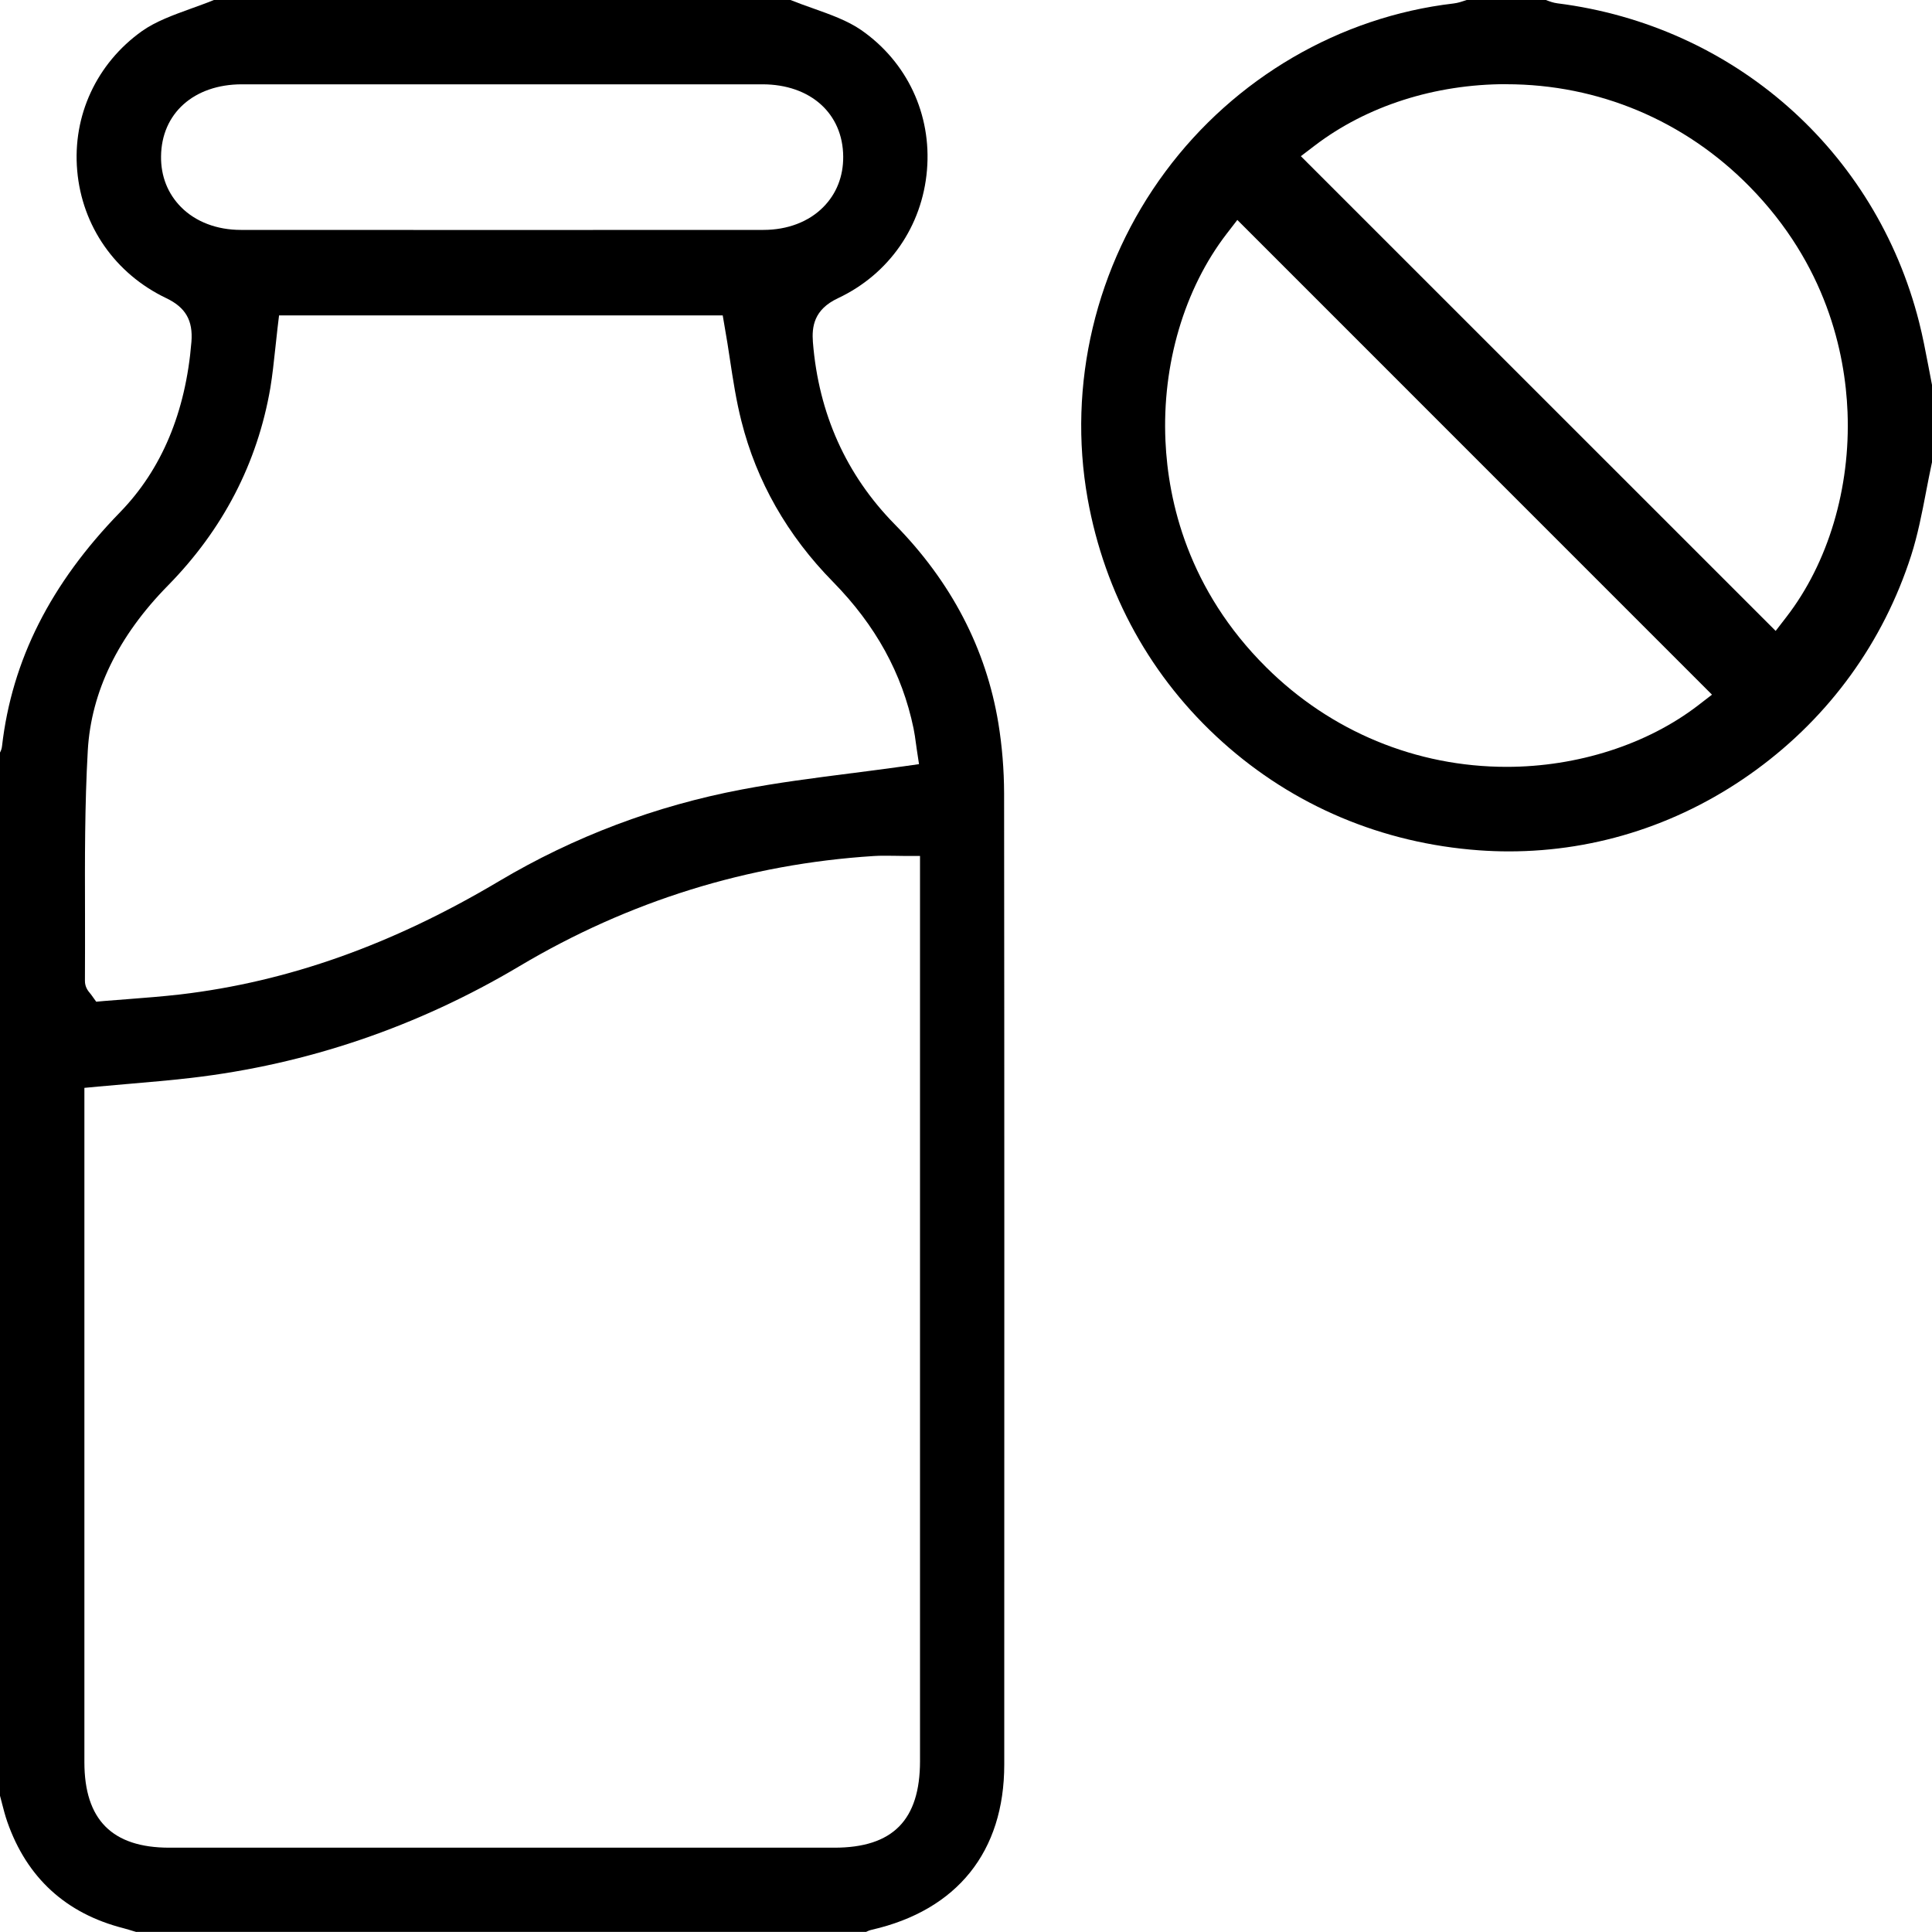 <svg width="25" height="25" viewBox="0 0 25 25" fill="none" xmlns="http://www.w3.org/2000/svg">
<g clip-path="url(#clip0_2273_3564)">
<path d="M1.765 25L1.734 24.991C1.688 24.977 1.643 24.963 1.598 24.951C0.853 24.761 0.348 24.298 0.095 23.576C0.068 23.499 0.046 23.415 0.025 23.333L0.023 23.324C0.015 23.295 0.007 23.265 0 23.237V9.738C0.014 9.712 0.023 9.685 0.026 9.656C0.154 8.543 0.654 7.553 1.553 6.629C2.092 6.075 2.403 5.333 2.477 4.424C2.499 4.147 2.402 3.977 2.149 3.857C1.491 3.542 1.061 2.926 0.999 2.207C0.937 1.496 1.25 0.822 1.835 0.404C2.013 0.277 2.244 0.194 2.467 0.113C2.566 0.077 2.668 0.041 2.768 -0H10.229C10.328 0.04 10.427 0.075 10.523 0.109C10.742 0.187 10.968 0.267 11.144 0.389C11.738 0.802 12.056 1.48 11.995 2.201C11.934 2.928 11.504 3.548 10.843 3.859C10.53 4.006 10.504 4.229 10.519 4.428C10.593 5.352 10.949 6.145 11.578 6.785C12.309 7.528 12.76 8.394 12.919 9.359C12.967 9.654 12.992 9.958 12.993 10.263C12.997 14.197 12.996 18.197 12.995 22.066V22.834C12.995 23.959 12.386 24.718 11.281 24.971C11.251 24.978 11.225 24.989 11.206 24.999H1.765V25ZM11.447 11.073C11.393 11.073 11.349 11.074 11.306 11.077C9.682 11.18 8.139 11.659 6.722 12.502C5.405 13.286 3.975 13.773 2.473 13.948C2.204 13.979 1.927 14.003 1.659 14.026L1.646 14.027C1.521 14.038 1.397 14.049 1.272 14.06L1.092 14.077V22.802C1.092 23.547 1.451 23.909 2.191 23.909H10.796C11.553 23.909 11.905 23.552 11.905 22.787V11.076H11.707C11.657 11.076 11.612 11.075 11.569 11.074C11.523 11.074 11.485 11.073 11.447 11.073ZM3.59 4.257C3.58 4.343 3.571 4.429 3.562 4.512C3.543 4.69 3.525 4.857 3.498 5.021C3.331 5.992 2.885 6.852 2.173 7.577C1.528 8.233 1.18 8.951 1.136 9.71C1.096 10.415 1.098 11.13 1.1 11.821C1.1 12.105 1.101 12.397 1.099 12.691C1.098 12.772 1.141 12.824 1.162 12.849C1.167 12.855 1.173 12.862 1.179 12.87L1.245 12.962L1.357 12.952C1.454 12.944 1.553 12.937 1.652 12.929C1.874 12.912 2.104 12.894 2.332 12.868C3.726 12.704 5.076 12.225 6.46 11.401C7.428 10.826 8.484 10.427 9.599 10.216C10.066 10.127 10.53 10.068 11.021 10.005L11.032 10.004C11.248 9.976 11.47 9.947 11.694 9.916L11.892 9.888L11.862 9.69C11.859 9.671 11.857 9.652 11.854 9.632L11.852 9.619C11.844 9.557 11.835 9.492 11.821 9.424C11.673 8.713 11.332 8.093 10.779 7.529C10.189 6.929 9.79 6.229 9.594 5.45C9.527 5.187 9.486 4.919 9.443 4.636C9.424 4.509 9.404 4.379 9.38 4.246L9.352 4.081H3.611L3.59 4.256L3.59 4.257ZM4.563 1.091C4.085 1.091 3.608 1.091 3.129 1.091C2.509 1.092 2.089 1.467 2.084 2.024C2.081 2.28 2.171 2.506 2.342 2.679C2.531 2.87 2.806 2.975 3.116 2.975C4.25 2.976 5.384 2.976 6.518 2.976C7.652 2.976 8.758 2.976 9.878 2.975C10.19 2.975 10.465 2.87 10.653 2.68C10.824 2.508 10.913 2.282 10.911 2.026C10.907 1.468 10.487 1.092 9.867 1.091C9.386 1.091 8.904 1.091 8.423 1.091H4.562L4.563 1.091Z" fill="black"/>
<path d="M19.523 11.017C19.396 11.017 19.266 11.012 19.139 11.003C17.886 10.912 16.738 10.428 15.818 9.601C14.898 8.775 14.295 7.686 14.074 6.453C13.811 4.98 14.177 3.437 15.08 2.221C15.978 1.01 17.337 0.217 18.809 0.045C18.868 0.038 18.919 0.02 18.961 0.006C18.967 0.004 18.973 0.002 18.979 0H20.006L20.012 0.003C20.051 0.018 20.098 0.036 20.153 0.043C22.434 0.331 24.271 1.95 24.833 4.168C24.88 4.352 24.916 4.544 24.952 4.73C24.968 4.814 24.984 4.897 25 4.981V5.981C24.973 6.106 24.949 6.232 24.925 6.354L24.924 6.36C24.871 6.637 24.815 6.924 24.73 7.189C24.37 8.308 23.677 9.266 22.726 9.961C21.781 10.652 20.674 11.017 19.524 11.017L19.523 11.017ZM15.873 3.025C15.325 3.737 15.036 4.715 15.081 5.707C15.116 6.487 15.371 7.627 16.384 8.634C17.22 9.465 18.325 9.923 19.496 9.923C20.413 9.923 21.316 9.633 21.974 9.127L22.153 8.989L16.011 2.846L15.873 3.025H15.873ZM19.492 1.089C18.566 1.089 17.686 1.371 17.014 1.883L16.833 2.021L22.977 8.164L23.115 7.985C23.658 7.283 23.946 6.315 23.907 5.331C23.876 4.559 23.631 3.425 22.641 2.416C21.802 1.561 20.684 1.09 19.492 1.09V1.089Z" fill="black"/>
</g>
<defs>
<clipPath id="clip0_2273_3564">
<rect width="25" height="25" fill="white"/>
</clipPath>
</defs>
</svg>
